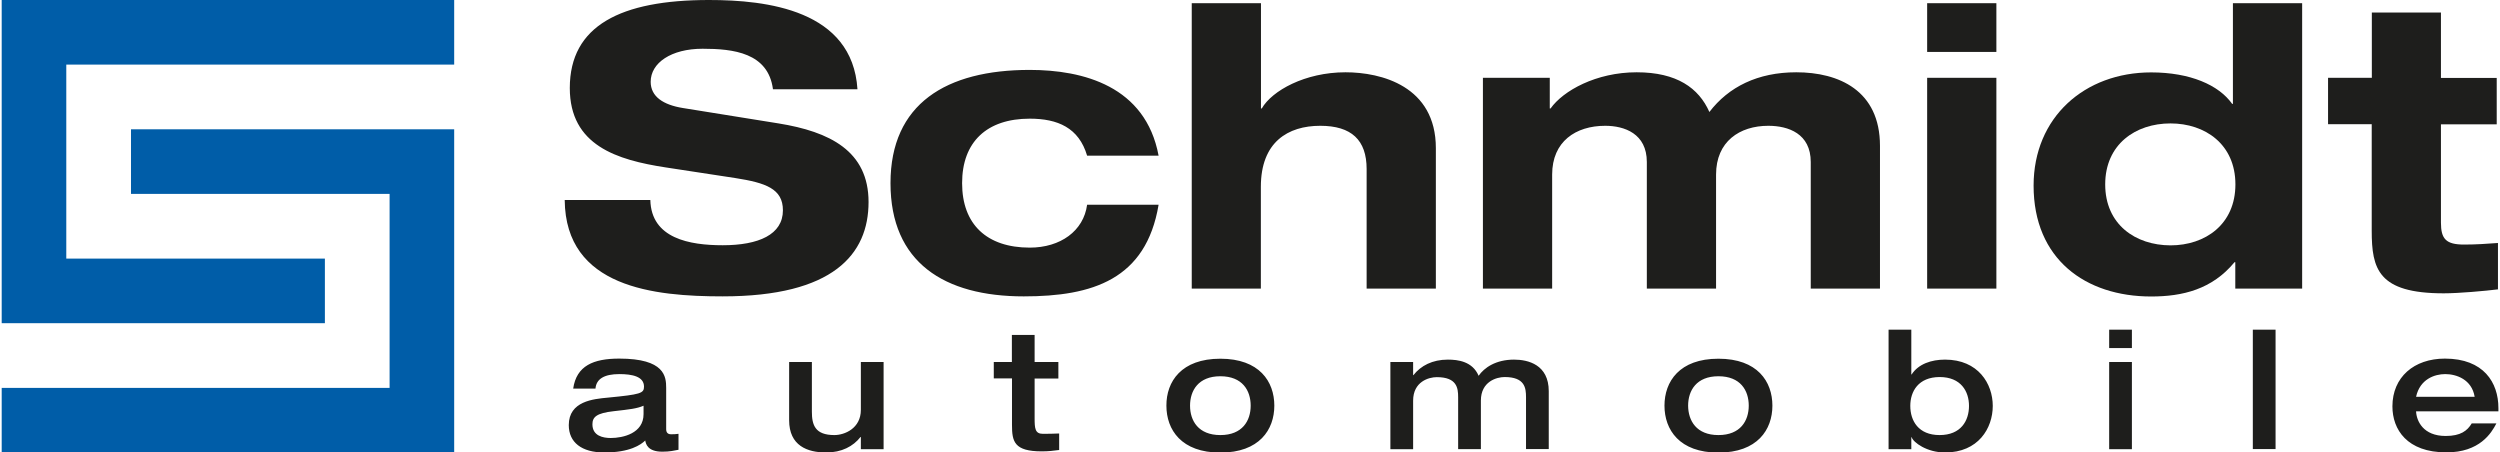 <svg xmlns="http://www.w3.org/2000/svg" viewBox="0 0 221 40" role="img" class="icon"><g fill="#1E1E1C"><path d="M75.8 7.89C75.35.87 67.77 0 62.67 0c-7.79 0-12.3 2.26-12.3 7.78 0 5.08 4.17 6.36 8.48 7.02l6.15.94c2.68.42 4.21.94 4.21 2.85 0 2.15-2.15 3.09-5.32 3.09-2.92 0-6.32-.59-6.4-4h-7.57c.07 7.75 7.92 8.52 13.97 8.52 9.77 0 12.89-3.72 12.89-8.34 0-4.52-3.44-6.22-7.96-6.95l-8.45-1.36c-1.74-.28-2.85-1.01-2.85-2.32 0-1.67 1.81-2.92 4.59-2.92 2.71 0 5.8.35 6.22 3.58h7.47zM102.42 13.76c-1.15-6.15-6.67-7.58-11.4-7.58-7.37 0-12.3 2.99-12.3 10.01S83.48 26.2 90.5 26.2c6.08 0 10.81-1.49 11.92-8.1H96.1c-.31 2.32-2.36 3.79-5.07 3.79-3.79 0-5.98-2.05-5.98-5.7 0-3.65 2.19-5.7 5.98-5.7 2.47 0 4.34.8 5.07 3.27h6.32zM105.34 25.51h6.12v-9c0-3.96 2.4-5.39 5.25-5.39 2.75 0 4.1 1.25 4.1 3.82v10.57h6.12V13.1c0-5.49-4.83-6.71-7.99-6.71-3.58 0-6.5 1.63-7.4 3.2h-.07V.28h-6.12v25.23h-.01zM160.07 25.51h6.12V12.89c0-4.9-3.65-6.5-7.4-6.5-3.41 0-5.98 1.29-7.68 3.51-.94-2.12-2.88-3.51-6.43-3.51-3.58 0-6.5 1.63-7.61 3.2H137V6.88h-5.91v18.63h6.12V15.43c0-2.92 2.08-4.31 4.69-4.31 1.7 0 3.68.69 3.68 3.2v11.19h6.12V15.43c0-2.92 2.08-4.31 4.62-4.31 1.77 0 3.75.69 3.75 3.2v11.19z"/><path fill-rule="evenodd" clip-rule="evenodd" d="M170.36 25.51h6.12V6.88h-6.12v18.63zm0-20.92h6.12V.28h-6.12v4.31zM186.1 16.3c0-3.54 2.68-5.39 5.77-5.39 3.06 0 5.74 1.84 5.74 5.39 0 3.54-2.67 5.39-5.74 5.39-3.1-.01-5.77-1.85-5.77-5.39zm11.5 9.21h5.91V.28h-6.12v8.9h-.07c-1.18-1.67-3.72-2.78-7.16-2.78-5.87 0-10.39 3.96-10.39 10.01 0 6.5 4.59 9.8 10.39 9.8 2.78 0 5.39-.63 7.37-3.03h.07v2.33z"/><path d="M209.66 6.88h-3.86v4.1h3.86v9.42c0 3.37.56 5.53 6.36 5.53 1.35 0 3.65-.21 4.8-.35v-4.1c-.97.07-1.91.14-2.99.14-1.6 0-2.05-.49-2.05-1.94v-8.69h4.93v-4.1h-4.93V1.11h-6.11v5.77h-.01z"/><path d="M58.89 37.95c0 .42.31.44.44.44.19 0 .5-.01.65-.04v1.41c-.39.07-.74.17-1.43.17-1.31 0-1.46-.7-1.51-.99-.39.38-1.36 1.06-3.62 1.06-2.01 0-3.14-.9-3.14-2.42 0-2.12 2.18-2.31 3.46-2.43 2.88-.28 3.19-.38 3.19-.97 0-.89-1.02-1.11-2.18-1.11-1.32 0-2.04.42-2.11 1.28h-1.97c.29-2.02 1.79-2.65 4.07-2.65 4.03 0 4.15 1.59 4.15 2.59v3.66zm-2.01-2.08c-.58.25-1.21.32-2.63.48-1.51.17-1.88.51-1.88 1.16 0 1.02.93 1.21 1.62 1.21 1.08 0 2.9-.41 2.9-2.11v-.74zM69.76 32h2.01v4.39c0 1.18.28 2.07 1.99 2.07.89 0 2.34-.58 2.34-2.23V32h2.01v7.71H76.1v-1.08h-.03c-.65.83-1.67 1.37-3.04 1.37-1.66 0-3.27-.6-3.27-2.85V32zM89.45 33.45h-1.6V32h1.6v-2.39h2.01V32h2.1v1.46h-2.1v3.52c0 .89.04 1.37.73 1.37.49 0 .96-.01 1.44-.03v1.46c-.54.07-.93.12-1.54.12-2.44 0-2.63-.87-2.63-2.33v-4.12zM107.88 31.71c3.45 0 4.77 2.02 4.77 4.15 0 2.12-1.32 4.15-4.77 4.15-3.45 0-4.77-2.02-4.77-4.15-.01-2.13 1.32-4.15 4.77-4.15zm0 6.75c1.95 0 2.68-1.27 2.68-2.6 0-1.34-.73-2.6-2.68-2.6-1.95 0-2.68 1.27-2.68 2.6s.73 2.6 2.68 2.6zM128.9 35.11c0-.8-.1-1.77-1.89-1.77-.7 0-2.09.39-2.09 2.08v4.29h-2.01V32h2.01v1.16h.03c.65-.83 1.67-1.37 3.04-1.37.9 0 2.18.16 2.72 1.43.49-.71 1.51-1.43 3.13-1.43 1.24 0 3.07.44 3.07 2.79v5.12h-2.01v-4.6c0-.8-.1-1.77-1.89-1.77-.7 0-2.1.39-2.1 2.08v4.29h-2.01v-4.59zM151.91 31.71c3.45 0 4.77 2.02 4.77 4.15 0 2.12-1.32 4.15-4.77 4.15-3.45 0-4.77-2.02-4.77-4.15 0-2.13 1.32-4.15 4.77-4.15zm0 6.75c1.95 0 2.68-1.27 2.68-2.6 0-1.34-.73-2.6-2.68-2.6-1.95 0-2.68 1.27-2.68 2.6.01 1.33.73 2.6 2.68 2.6zM166.95 29.14h2.01v3.96h.03c.6-.93 1.75-1.31 2.95-1.31 2.94 0 4.22 2.14 4.22 4.09 0 1.98-1.28 4.12-4.22 4.12-1.6 0-2.81-.89-2.95-1.35h-.03v1.06h-2.01V29.14zm1.92 6.74c0 1.31.71 2.58 2.59 2.58 1.89 0 2.6-1.27 2.6-2.58 0-1.28-.71-2.55-2.6-2.55-1.88.01-2.59 1.27-2.59 2.55zM186.45 29.14h2.01v1.63h-2.01v-1.63zm0 2.86h2.01v7.71h-2.01V32zM199.15 29.14h2.01V39.7h-2.01V29.14zM213.58 36.36c.04.86.63 2.18 2.62 2.18 1.32 0 1.91-.46 2.3-1.11h2.18c-.44.86-1.48 2.56-4.42 2.56-3.48 0-4.77-2.02-4.77-4.07 0-2.58 1.91-4.22 4.64-4.22 3.42 0 4.73 2.11 4.73 4.37v.29h-7.28zm5.18-1.28c-.25-1.54-1.62-2.01-2.6-2.01-.93 0-2.24.44-2.58 2.01h5.18z"/></g><g fill="#005DA8"><path d="M5.86 0H.15v28.57h28.57v-5.71H5.86V5.71h34.29V0z"/><path d="M11.58 11.43v5.71h22.86v17.15H.15V40h40V11.43h-5.71z"/></g></svg>